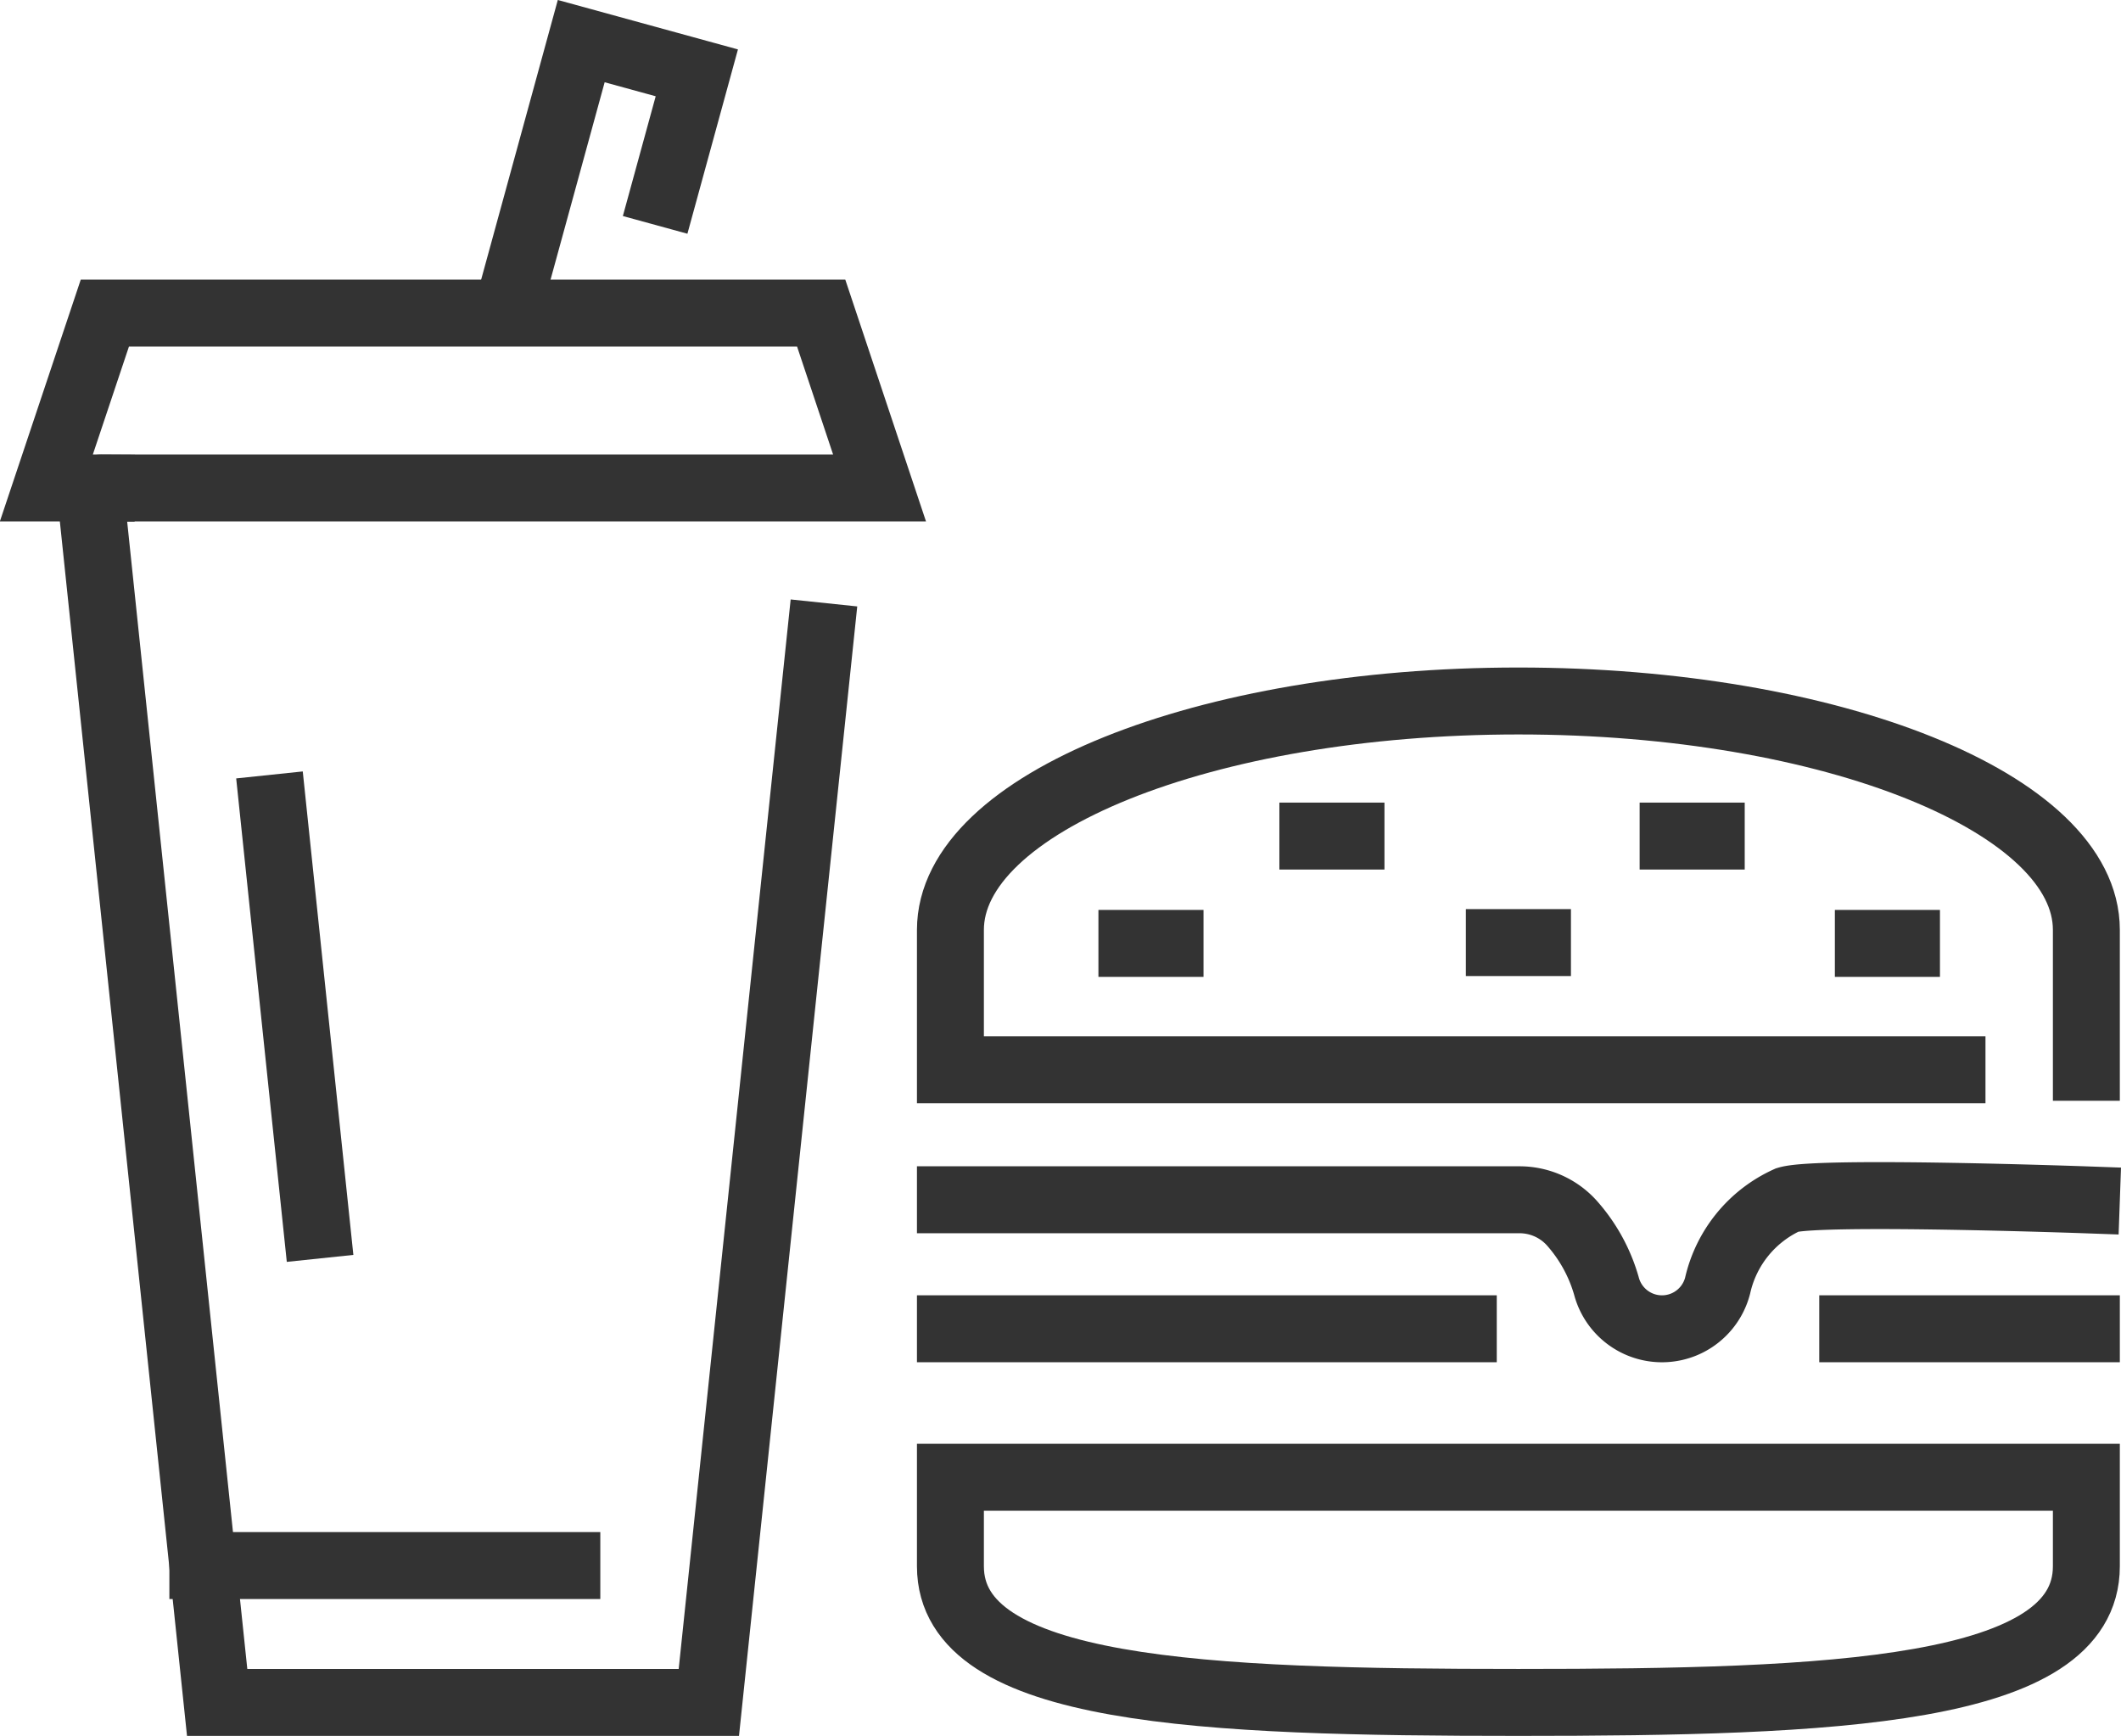 <svg id="Group_2200" data-name="Group 2200" xmlns="http://www.w3.org/2000/svg" xmlns:xlink="http://www.w3.org/1999/xlink" width="83.401" height="68.251" viewBox="0 0 83.401 68.251">
  <defs>
    <clipPath id="clip-path">
      <rect id="Rectangle_5422" data-name="Rectangle 5422" width="83.401" height="68.251" transform="translate(0 0)" fill="none" stroke="#333" stroke-width="1"/>
    </clipPath>
  </defs>
  <g id="Group_2199" data-name="Group 2199" clip-path="url(#clip-path)">
    <path id="Path_49350" data-name="Path 49350" d="M82.039,43.279V36.561c0-4.97-10-9-22.333-9s-22.334,4.03-22.334,9v5.5h40.7" fill="none" stroke="#333" stroke-width="2.632"/>
    <path id="Path_49351" data-name="Path 49351" d="M37.372,61.583c0,4.971,10,5.352,22.333,5.352s22.334-.381,22.334-5.352v-3.5H37.372Z" fill="none" stroke="#333" stroke-width="2.632"/>
    <path id="Path_49352" data-name="Path 49352" d="M37.372,47.172H59.744a2.766,2.766,0,0,1,2.049.9,6.35,6.35,0,0,1,1.371,2.478,2.259,2.259,0,0,0,4.375,0,4.882,4.882,0,0,1,2.75-3.375c1.25-.375,11.75,0,11.75,0" fill="none" stroke="#333" stroke-linecap="square" stroke-width="2.632"/>
    <line id="Line_398" data-name="Line 398" x2="20.167" transform="translate(37.372 52.244)" fill="none" stroke="#333" stroke-linecap="square" stroke-width="2.632"/>
    <line id="Line_399" data-name="Line 399" x2="9.187" transform="translate(72.852 52.244)" fill="none" stroke="#333" stroke-linecap="square" stroke-width="2.632"/>
    <line id="Line_400" data-name="Line 400" x2="1.5" transform="translate(44.508 37.092)" fill="none" stroke="#333" stroke-linecap="square" stroke-width="2.632"/>
    <line id="Line_401" data-name="Line 401" x2="1.5" transform="translate(51.623 32.872)" fill="none" stroke="#333" stroke-linecap="square" stroke-width="2.632"/>
    <line id="Line_402" data-name="Line 402" x2="1.5" transform="translate(58.956 37.06)" fill="none" stroke="#333" stroke-linecap="square" stroke-width="2.632"/>
    <line id="Line_403" data-name="Line 403" x2="1.5" transform="translate(65.789 32.872)" fill="none" stroke="#333" stroke-linecap="square" stroke-width="2.632"/>
    <line id="Line_404" data-name="Line 404" x2="1.5" transform="translate(73.466 37.092)" fill="none" stroke="#333" stroke-linecap="square" stroke-width="2.632"/>
    <path id="Path_49353" data-name="Path 49353" d="M32.262,25.015l-4.389,41.92H8.539L3.585,19.627a.4.4,0,0,1,.4-.442" fill="none" stroke="#333" stroke-linecap="square" stroke-width="2.632"/>
    <line id="Line_405" data-name="Line 405" x1="1.716" y1="16.391" transform="translate(10.733 31.777)" fill="none" stroke="#333" stroke-linecap="square" stroke-width="2.632"/>
    <path id="Path_49354" data-name="Path 49354" d="M20.111,11.625,22.855,1.617,27.4,2.864,26.109,7.573" fill="none" stroke="#333" stroke-linecap="square" stroke-width="2.632"/>
    <path id="Path_49355" data-name="Path 49355" d="M32.29,12.31H4.123l-2.3,6.875H34.585Z" fill="none" stroke="#333" stroke-linecap="square" stroke-width="2.632"/>
    <line id="Line_406" data-name="Line 406" x2="14.313" transform="translate(7.976 61.554)" fill="none" stroke="#333" stroke-linecap="square" stroke-width="2.632"/>
  </g>
</svg>
